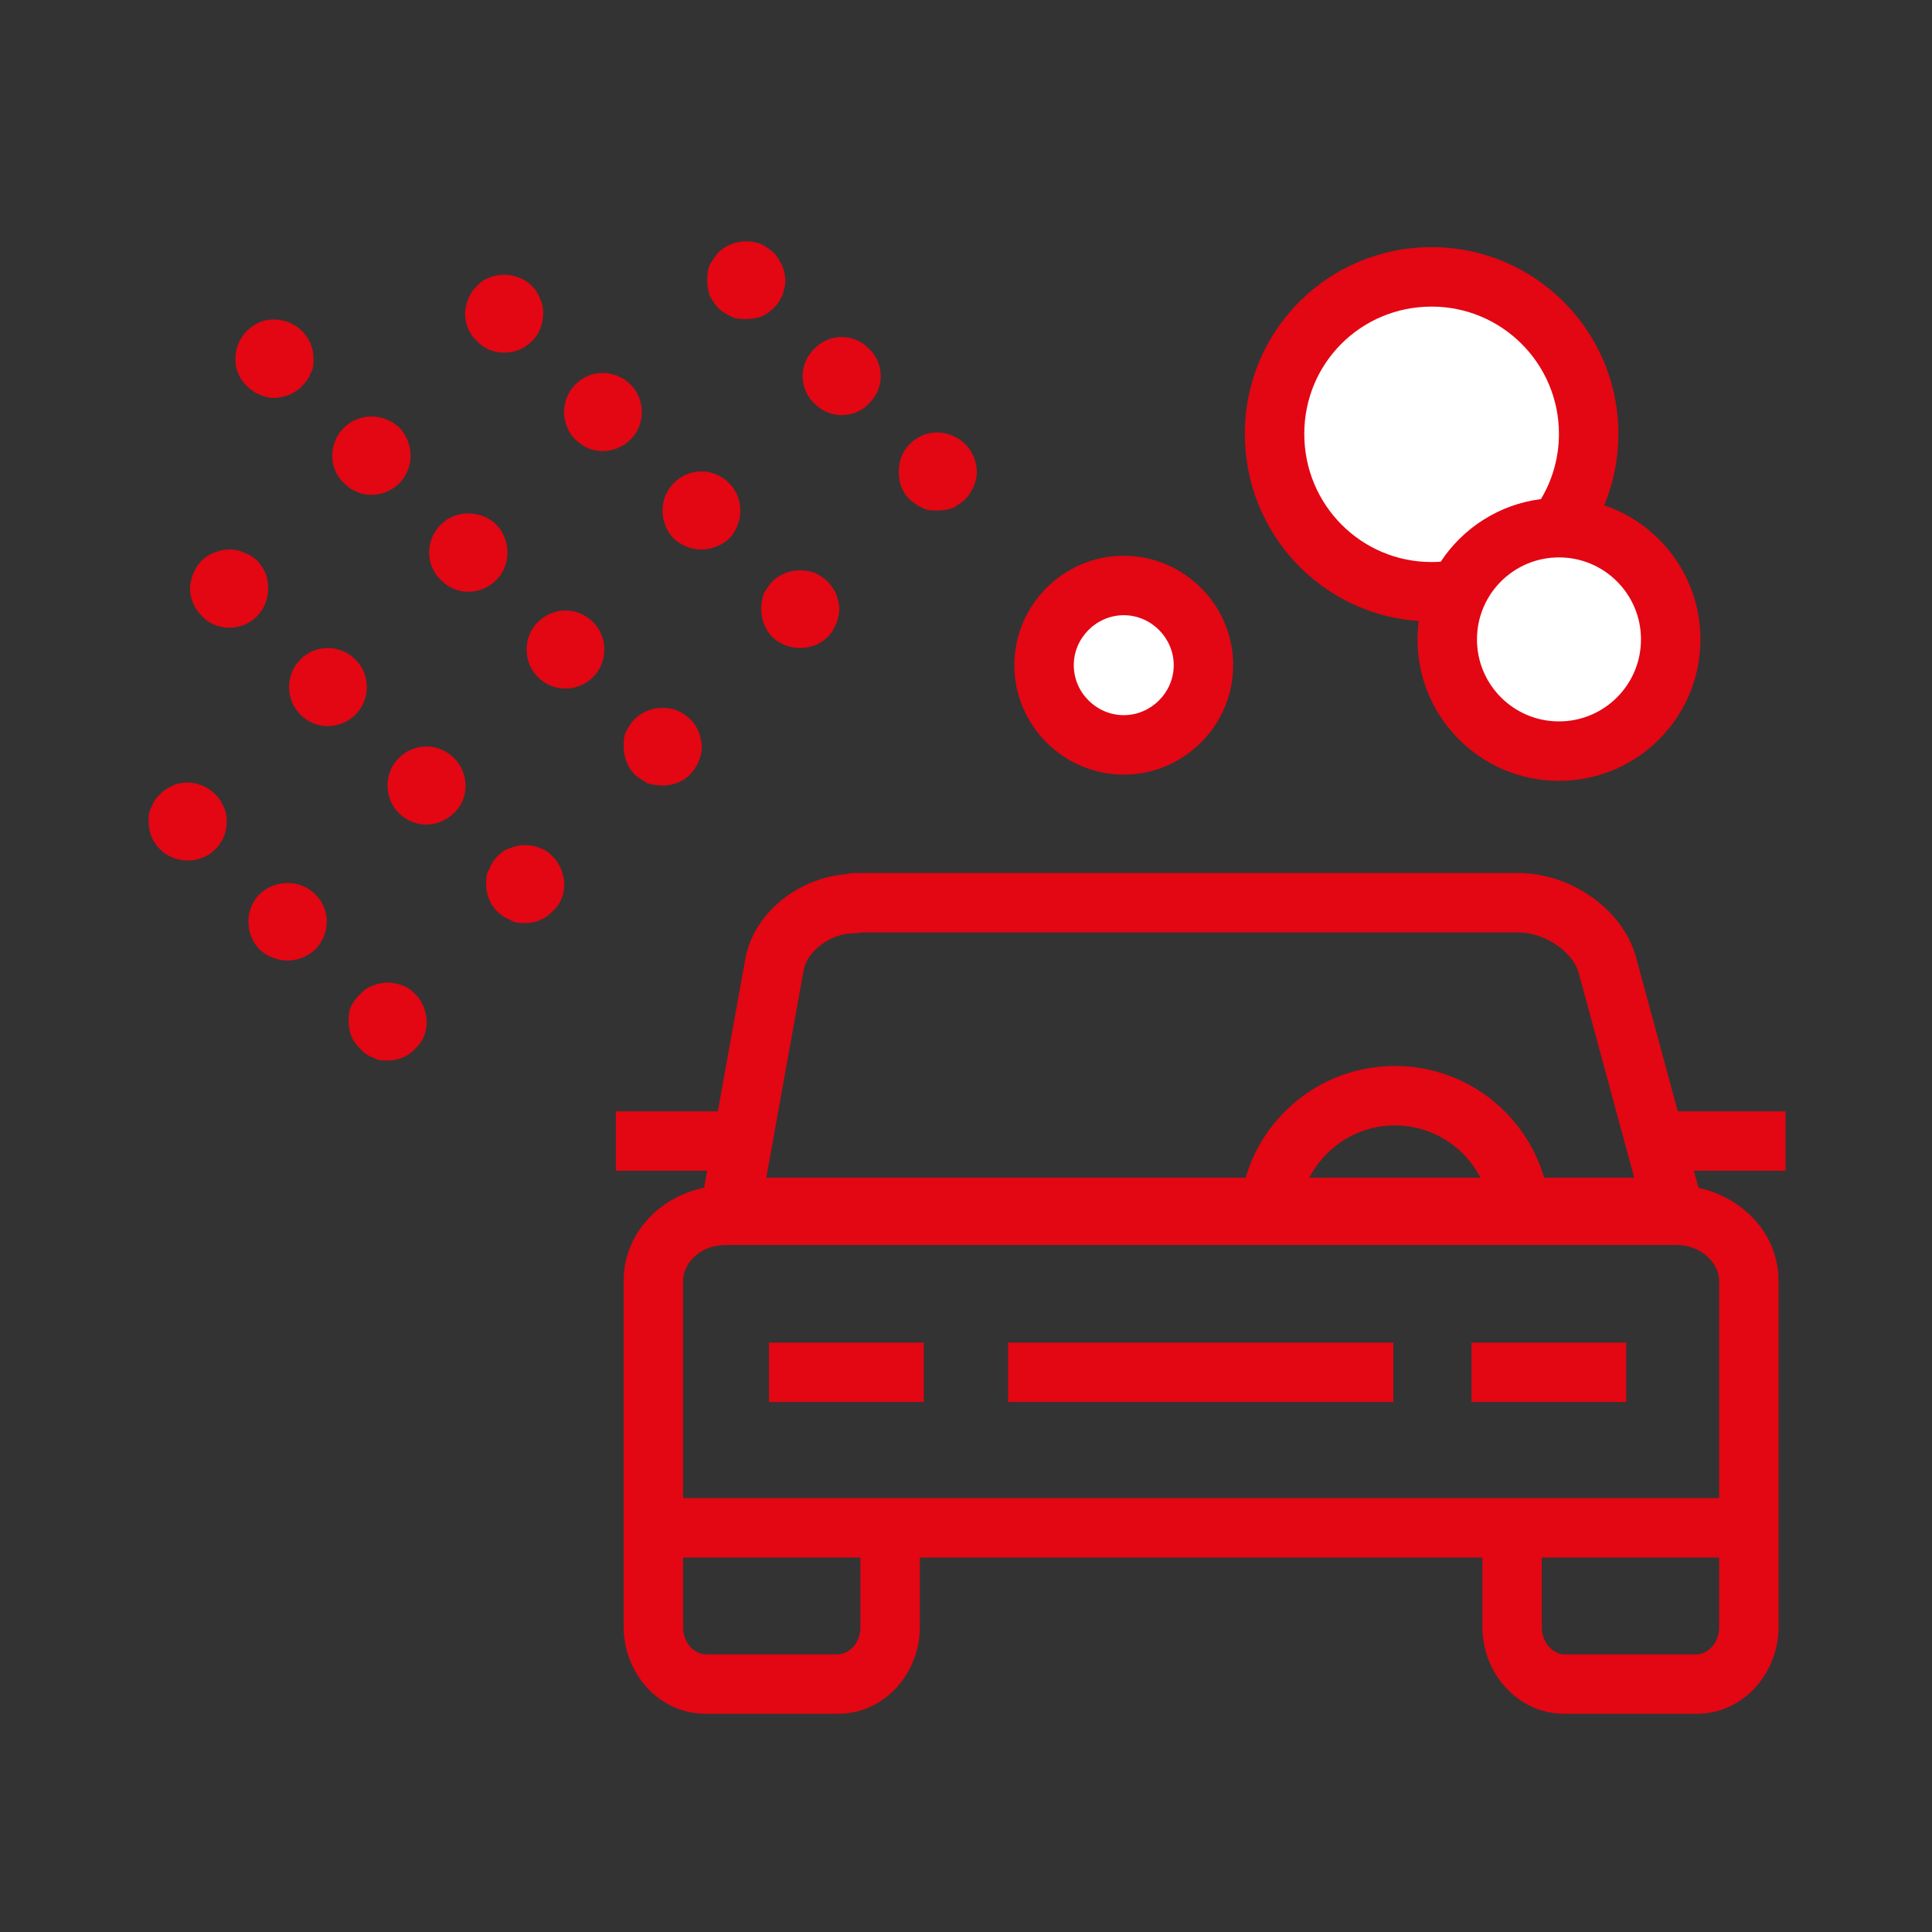 <svg width="65" height="65" viewBox="0 0 65 65" fill="none" xmlns="http://www.w3.org/2000/svg">
<rect x="0" y="0" width="65" height="65" fill="#333333" stroke="none"/>
<g clip-path="url(#clip0_2631_6210)">
<path fill-rule="evenodd" clip-rule="evenodd" d="M28.497 29.407C26.9 29.524 25.369 30.675 25.074 32.265L24.151 37.389H20.72V39.389H23.791L23.688 39.961C22.184 40.27 20.982 41.501 20.982 43.094V54.74C20.982 56.259 22.137 57.659 23.744 57.659H28.186C29.793 57.659 30.948 56.259 30.948 54.74V52.402H49.873V54.74C49.873 56.259 51.028 57.659 52.634 57.659H57.077C58.683 57.659 59.838 56.259 59.838 54.74V43.094C59.838 41.504 58.624 40.282 57.146 39.966L56.99 39.389H60.074V37.389H56.448L55.045 32.213L55.045 32.211C54.812 31.359 54.228 30.654 53.541 30.171C52.85 29.685 51.982 29.371 51.083 29.371H28.765C28.672 29.371 28.582 29.384 28.497 29.407ZM54.981 39.623L53.115 32.737C53.115 32.737 53.115 32.736 53.115 32.736C53.031 32.431 52.788 32.086 52.391 31.807C51.998 31.53 51.525 31.371 51.083 31.371H28.993C28.92 31.388 28.843 31.397 28.765 31.397C27.88 31.397 27.15 32.046 27.04 32.628L25.781 39.623H41.907C42.543 37.45 44.549 35.864 46.93 35.864C49.31 35.864 51.317 37.45 51.952 39.623H54.981ZM49.808 39.623C49.273 38.578 48.186 37.864 46.93 37.864C45.673 37.864 44.586 38.578 44.051 39.623H49.808ZM57.838 50.402V43.094C57.838 42.53 57.279 41.886 56.393 41.886H24.427C23.522 41.886 22.982 42.524 22.982 43.094V50.402H57.838ZM22.982 52.402V54.74C22.982 55.325 23.405 55.659 23.744 55.659H28.186C28.525 55.659 28.948 55.325 28.948 54.74V52.402H22.982ZM57.838 52.402H51.873V54.74C51.873 55.325 52.295 55.659 52.634 55.659H57.077C57.416 55.659 57.838 55.325 57.838 54.74V52.402ZM31.078 47.17H25.873V45.17H31.078V47.17ZM46.877 47.17H33.917V45.17H46.877V47.17ZM54.711 47.17H49.506V45.17H54.711V47.17Z" fill="#E30613"/>
<path d="M6.314 28.952C5.973 28.952 5.631 28.82 5.394 28.584C5.131 28.321 5 28.005 5 27.637C5 27.48 5 27.296 5.105 27.138C5.158 26.98 5.263 26.822 5.394 26.717C5.499 26.586 5.657 26.507 5.815 26.428C6.288 26.218 6.866 26.349 7.234 26.717C7.366 26.822 7.445 26.98 7.524 27.138C7.603 27.296 7.629 27.48 7.629 27.637C7.629 28.005 7.497 28.321 7.234 28.584C6.998 28.82 6.656 28.952 6.314 28.952Z" fill="#E30613"/>
<path d="M8.733 31.949C8.233 31.423 8.233 30.582 8.733 30.082C9.259 29.583 10.1 29.583 10.599 30.082C11.125 30.582 11.125 31.423 10.599 31.949C10.336 32.185 10.021 32.317 9.679 32.317C9.338 32.317 8.996 32.185 8.733 31.949Z" fill="#E30613"/>
<path d="M13.044 35.681C12.86 35.681 12.702 35.681 12.545 35.576C12.387 35.524 12.229 35.418 12.124 35.287C11.861 35.05 11.73 34.735 11.73 34.367C11.73 34.183 11.73 34.025 11.809 33.867C11.887 33.71 11.993 33.552 12.124 33.447C12.229 33.315 12.387 33.21 12.545 33.158C12.86 33.026 13.228 33.026 13.544 33.158C13.701 33.21 13.859 33.315 13.964 33.447C14.096 33.552 14.175 33.71 14.253 33.867C14.306 34.025 14.358 34.209 14.358 34.367C14.358 34.735 14.227 35.05 13.964 35.287C13.728 35.55 13.386 35.681 13.044 35.681Z" fill="#E30613"/>
<path d="M7.708 21.118C7.366 21.118 7.024 20.986 6.788 20.723C6.551 20.487 6.393 20.145 6.393 19.803C6.393 19.619 6.446 19.462 6.498 19.304C6.577 19.12 6.656 18.988 6.788 18.857C6.893 18.752 7.051 18.647 7.208 18.594C7.524 18.463 7.892 18.436 8.207 18.594C8.391 18.647 8.523 18.752 8.654 18.857C8.759 18.988 8.864 19.12 8.943 19.304C8.996 19.462 9.022 19.619 9.022 19.803C9.022 20.145 8.891 20.487 8.654 20.723C8.391 20.986 8.076 21.118 7.708 21.118Z" fill="#E30613"/>
<path d="M13.412 27.348C12.913 26.849 12.913 26.007 13.412 25.508C13.938 24.982 14.753 24.982 15.279 25.508C15.778 26.007 15.805 26.849 15.279 27.348C15.016 27.611 14.674 27.742 14.332 27.742C14.017 27.742 13.675 27.611 13.412 27.348ZM10.1 24.036C9.6 23.536 9.6 22.695 10.1 22.196C10.599 21.67 11.441 21.67 11.966 22.196C12.466 22.695 12.466 23.536 11.966 24.036C11.704 24.299 11.362 24.43 11.02 24.43C10.678 24.43 10.363 24.299 10.1 24.036Z" fill="#E30613"/>
<path d="M17.671 31.055C17.487 31.055 17.329 31.055 17.171 30.95C17.014 30.897 16.856 30.792 16.724 30.66C16.488 30.424 16.356 30.108 16.356 29.74C16.356 29.582 16.356 29.398 16.462 29.241C16.514 29.083 16.619 28.925 16.724 28.82C16.856 28.689 16.987 28.584 17.171 28.531C17.487 28.399 17.855 28.399 18.17 28.531C18.328 28.584 18.486 28.689 18.591 28.82C18.722 28.925 18.801 29.083 18.88 29.241C18.933 29.398 18.985 29.582 18.985 29.74C18.985 30.108 18.854 30.424 18.591 30.66C18.354 30.923 18.013 31.055 17.671 31.055Z" fill="#E30613"/>
<path d="M9.232 13.389C8.891 13.389 8.549 13.231 8.312 12.995C8.181 12.863 8.076 12.732 8.023 12.574C7.944 12.416 7.918 12.232 7.918 12.075C7.918 11.733 8.049 11.391 8.312 11.128C8.417 11.023 8.575 10.918 8.733 10.839C9.206 10.655 9.784 10.76 10.152 11.128C10.415 11.391 10.547 11.707 10.547 12.075C10.547 12.232 10.547 12.416 10.442 12.574C10.389 12.732 10.284 12.863 10.152 12.995C10.047 13.126 9.89 13.205 9.732 13.284C9.574 13.337 9.416 13.389 9.232 13.389Z" fill="#E30613"/>
<path d="M18.091 22.774C17.592 22.274 17.592 21.433 18.091 20.934C18.617 20.408 19.432 20.408 19.958 20.934C20.457 21.433 20.457 22.274 19.958 22.774C19.695 23.037 19.353 23.168 19.012 23.168C18.696 23.168 18.354 23.037 18.091 22.774ZM14.832 19.514C14.306 19.015 14.306 18.174 14.832 17.648C15.331 17.148 16.172 17.148 16.698 17.648C17.198 18.174 17.198 19.015 16.698 19.514C16.435 19.777 16.094 19.909 15.752 19.909C15.41 19.909 15.095 19.777 14.832 19.514ZM11.572 16.255C11.046 15.755 11.046 14.914 11.572 14.388C12.072 13.889 12.913 13.889 13.438 14.388C13.938 14.914 13.938 15.755 13.438 16.255C13.176 16.517 12.834 16.649 12.492 16.649C12.15 16.649 11.835 16.517 11.572 16.255Z" fill="#E30613"/>
<path d="M22.298 26.428C22.113 26.428 21.956 26.402 21.772 26.349C21.64 26.27 21.483 26.165 21.351 26.06C21.115 25.797 20.983 25.482 20.983 25.114C20.983 24.956 20.983 24.772 21.062 24.614C21.141 24.456 21.246 24.299 21.351 24.194C21.719 23.826 22.298 23.72 22.797 23.904C22.955 23.983 23.086 24.062 23.218 24.194C23.349 24.299 23.428 24.456 23.507 24.614C23.559 24.772 23.612 24.956 23.612 25.114C23.612 25.482 23.454 25.797 23.218 26.06C22.981 26.297 22.639 26.428 22.298 26.428Z" fill="#E30613"/>
<path d="M16.961 11.864C16.619 11.864 16.278 11.733 16.041 11.47C15.778 11.233 15.647 10.892 15.647 10.55C15.647 10.366 15.699 10.208 15.752 10.05C15.831 9.893 15.91 9.735 16.041 9.63C16.146 9.498 16.304 9.393 16.462 9.341C16.777 9.209 17.145 9.209 17.461 9.341C17.618 9.393 17.776 9.498 17.907 9.63C18.013 9.735 18.118 9.893 18.17 10.05C18.249 10.208 18.276 10.366 18.276 10.55C18.276 10.892 18.144 11.233 17.907 11.47C17.645 11.733 17.329 11.864 16.961 11.864Z" fill="#E30613"/>
<path d="M22.666 18.121C22.166 17.595 22.166 16.754 22.666 16.255C23.191 15.729 24.006 15.729 24.532 16.255C25.032 16.754 25.032 17.595 24.532 18.121C24.269 18.358 23.927 18.489 23.586 18.489C23.27 18.489 22.928 18.358 22.666 18.121ZM19.353 14.782C18.854 14.283 18.854 13.442 19.353 12.942C19.853 12.416 20.694 12.416 21.22 12.942C21.719 13.442 21.719 14.283 21.22 14.782C20.957 15.045 20.615 15.177 20.273 15.177C19.932 15.177 19.616 15.045 19.353 14.782Z" fill="#E30613"/>
<path d="M26.924 21.801C26.556 21.801 26.241 21.67 25.978 21.433C25.741 21.17 25.61 20.855 25.61 20.487C25.61 20.329 25.636 20.145 25.689 19.987C25.768 19.83 25.873 19.698 25.978 19.567C26.346 19.199 26.924 19.094 27.424 19.278C27.581 19.357 27.713 19.435 27.844 19.567C27.976 19.698 28.055 19.83 28.134 19.987C28.186 20.145 28.239 20.329 28.239 20.487C28.239 20.671 28.186 20.829 28.134 20.986C28.055 21.17 27.976 21.302 27.844 21.433C27.608 21.67 27.266 21.801 26.924 21.801Z" fill="#E30613"/>
<path d="M25.11 10.734C24.926 10.734 24.769 10.734 24.611 10.655C24.453 10.576 24.296 10.497 24.164 10.366C24.059 10.235 23.954 10.103 23.875 9.945C23.822 9.788 23.796 9.604 23.796 9.446C23.796 9.262 23.796 9.104 23.875 8.92C23.954 8.762 24.059 8.631 24.164 8.499C24.532 8.131 25.11 8.026 25.61 8.21C25.768 8.289 25.899 8.394 26.03 8.499C26.267 8.762 26.425 9.104 26.425 9.446C26.425 9.604 26.372 9.788 26.32 9.945C26.241 10.103 26.162 10.235 26.03 10.366C25.899 10.497 25.768 10.576 25.61 10.655C25.452 10.708 25.268 10.734 25.11 10.734Z" fill="#E30613"/>
<path d="M27.398 13.573C26.872 13.074 26.872 12.232 27.398 11.733C27.897 11.207 28.738 11.207 29.238 11.733C29.763 12.232 29.763 13.074 29.238 13.573C29.001 13.836 28.659 13.967 28.318 13.967C27.976 13.967 27.66 13.836 27.398 13.573Z" fill="#E30613"/>
<path d="M31.551 17.175C31.367 17.175 31.183 17.175 31.052 17.096C30.867 17.017 30.736 16.912 30.605 16.806C30.473 16.675 30.394 16.544 30.315 16.36C30.263 16.202 30.237 16.044 30.237 15.86C30.237 15.518 30.368 15.177 30.605 14.94C30.736 14.809 30.867 14.73 31.025 14.651C31.525 14.441 32.103 14.572 32.471 14.94C32.708 15.177 32.865 15.518 32.865 15.86C32.865 16.228 32.708 16.544 32.471 16.806C32.34 16.912 32.208 17.017 32.05 17.096C31.893 17.148 31.709 17.175 31.551 17.175Z" fill="#E30613"/>
<path d="M37.808 25.061C36.336 25.061 35.126 23.852 35.126 22.38C35.126 20.907 36.336 19.698 37.808 19.698C39.28 19.698 40.489 20.907 40.489 22.38C40.489 23.852 39.28 25.061 37.808 25.061ZM49.085 19.83C48.796 19.882 48.481 19.909 48.165 19.909C45.247 19.909 42.881 17.543 42.881 14.598C42.881 11.654 45.247 9.314 48.165 9.314C51.083 9.314 53.449 11.68 53.449 14.598C53.449 15.781 53.055 16.885 52.398 17.753M56.209 21.512C56.209 19.435 54.527 17.753 52.45 17.753C50.373 17.753 48.691 19.435 48.691 21.512C48.691 23.589 50.373 25.271 52.45 25.271C54.527 25.271 56.209 23.589 56.209 21.512Z" fill="white"/>
<path fill-rule="evenodd" clip-rule="evenodd" d="M48.165 10.315C45.796 10.315 43.881 12.21 43.881 14.598C43.881 16.994 45.803 18.909 48.165 18.909C48.269 18.909 48.372 18.905 48.472 18.898C49.217 17.766 50.434 16.971 51.843 16.791C52.225 16.157 52.449 15.402 52.449 14.598C52.449 12.233 50.531 10.315 48.165 10.315ZM53.971 17.001C54.279 16.26 54.449 15.446 54.449 14.598C54.449 11.128 51.635 8.314 48.165 8.314C44.698 8.314 41.881 11.099 41.881 14.598C41.881 17.945 44.46 20.671 47.731 20.894C47.704 21.096 47.691 21.303 47.691 21.512C47.691 24.141 49.821 26.271 52.45 26.271C55.079 26.271 57.209 24.141 57.209 21.512C57.209 19.415 55.854 17.636 53.971 17.001ZM52.45 18.753C50.926 18.753 49.691 19.988 49.691 21.512C49.691 23.037 50.926 24.271 52.45 24.271C53.975 24.271 55.209 23.037 55.209 21.512C55.209 19.988 53.975 18.753 52.45 18.753ZM37.808 20.698C36.888 20.698 36.126 21.46 36.126 22.38C36.126 23.299 36.888 24.061 37.808 24.061C38.727 24.061 39.489 23.299 39.489 22.38C39.489 21.46 38.727 20.698 37.808 20.698ZM34.126 22.38C34.126 20.355 35.783 18.698 37.808 18.698C39.832 18.698 41.489 20.355 41.489 22.38C41.489 24.404 39.832 26.061 37.808 26.061C35.783 26.061 34.126 24.404 34.126 22.38Z" fill="#E30613"/>
</g>
<defs>
<clipPath id="clip0_2631_6210">
<rect width="55.153" height="50" fill="white" transform="translate(5 8)"/>
</clipPath>
</defs>
</svg>

